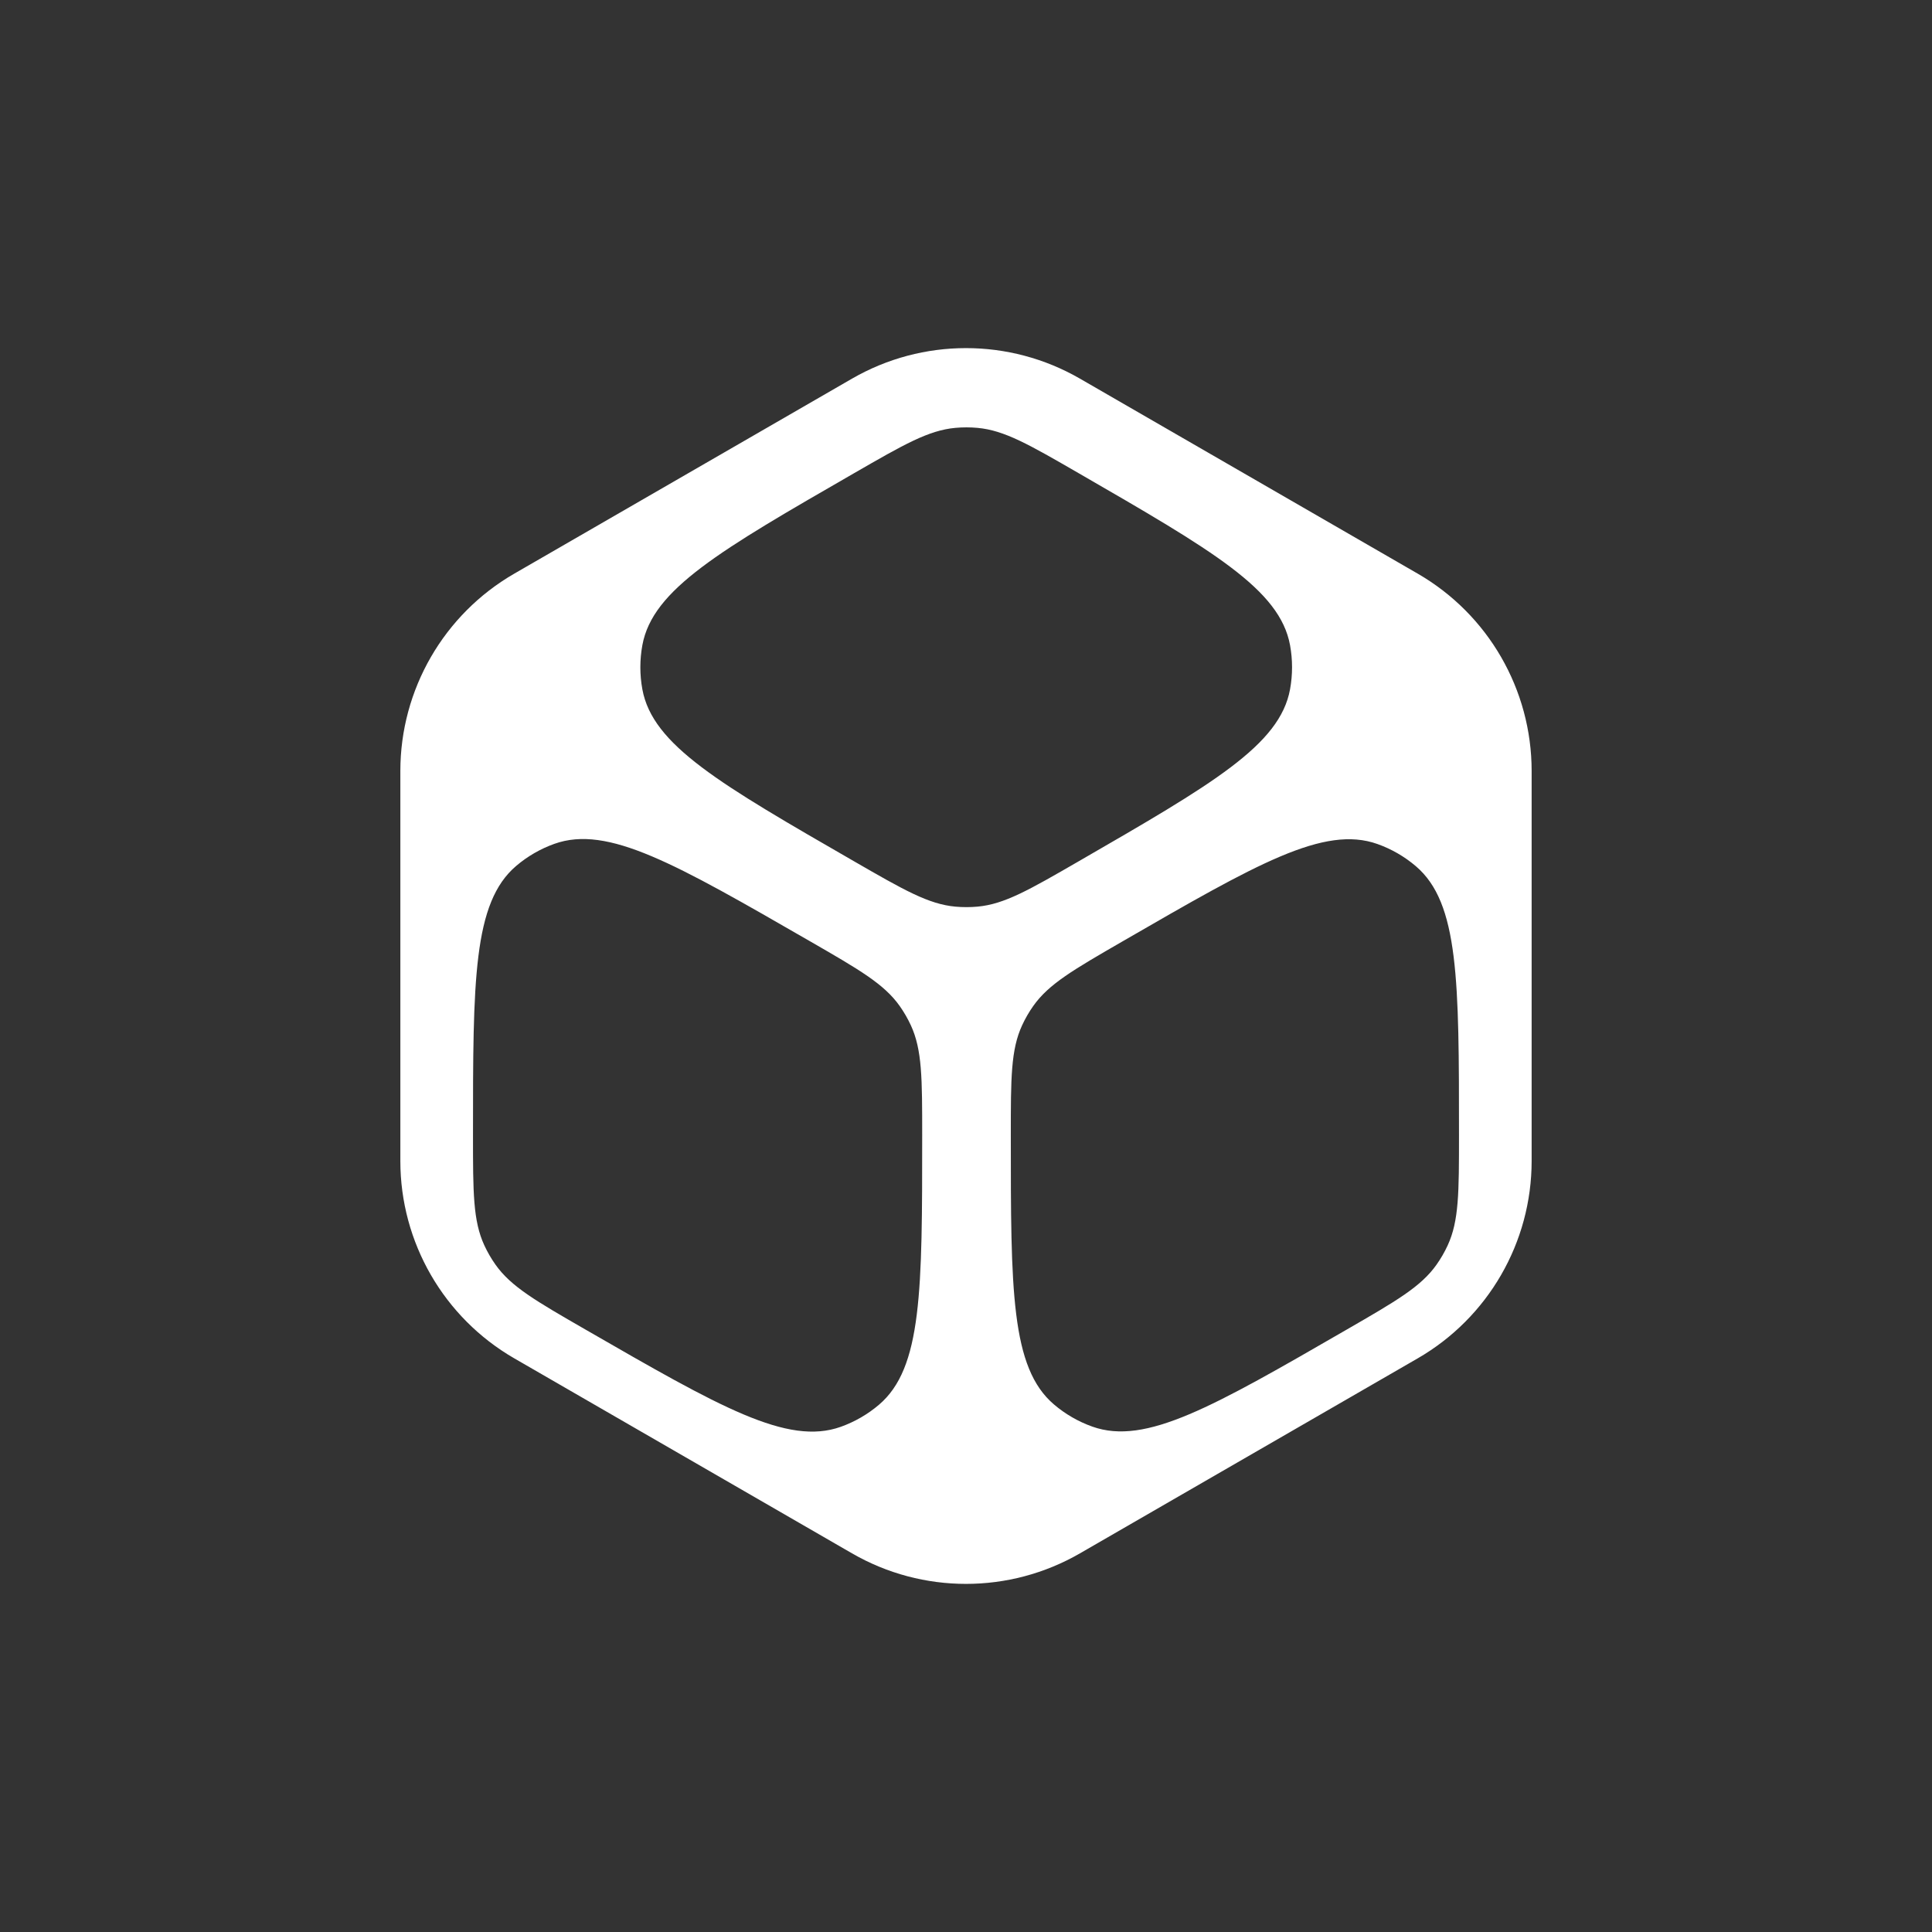 <svg viewBox="0 0 500 500" fill="none" xmlns="http://www.w3.org/2000/svg">
<rect x="0" y="0" width="500" height="500" fill="#333333" stroke="none"/>
<path fill-rule="evenodd" clip-rule="evenodd" d="M279.493 97.993C261.241 87.456 238.755 87.456 220.504 97.993L133.104 148.453C114.853 158.991 103.609 178.464 103.609 199.539V300.46C103.609 321.535 114.853 341.009 133.104 351.546L220.504 402.006C238.755 412.544 261.241 412.544 279.493 402.006L366.893 351.546C385.144 341.009 396.387 321.535 396.387 300.46V199.539C396.387 178.464 385.144 158.991 366.893 148.453L279.493 97.993ZM333.864 166.978C331.225 152.532 313.855 142.501 279.115 122.438C266.334 115.056 259.944 111.366 252.99 110.733C251.085 110.559 249.168 110.558 247.263 110.73C240.309 111.356 233.915 115.041 221.127 122.41C186.3 142.478 168.886 152.512 166.242 166.973C165.551 170.749 165.551 174.619 166.242 178.395C168.886 192.856 186.299 202.89 221.126 222.959C233.915 230.328 240.309 234.012 247.263 234.638C249.168 234.81 251.085 234.809 252.99 234.636C259.944 234.003 266.335 230.312 279.116 222.93C313.855 202.867 331.225 192.836 333.864 178.39C334.553 174.617 334.553 170.751 333.864 166.978ZM209.555 243.556C174.71 223.477 157.287 213.437 143.457 218.39C139.858 219.679 136.521 221.607 133.607 224.082C122.411 233.592 122.411 253.652 122.411 293.771C122.411 308.565 122.411 315.961 125.352 322.311C126.155 324.044 127.113 325.701 128.213 327.262C132.246 332.981 138.669 336.682 151.515 344.084C186.36 364.163 203.783 374.203 217.613 369.25C221.212 367.961 224.549 366.033 227.463 363.558C238.66 354.048 238.66 333.988 238.66 293.869C238.66 279.075 238.66 271.679 235.718 265.329C234.915 263.596 233.957 261.939 232.857 260.378C228.824 254.66 222.401 250.958 209.555 243.556ZM356.477 218.43C342.657 213.513 325.3 223.536 290.587 243.584C277.813 250.962 271.426 254.651 267.403 260.353C266.294 261.925 265.33 263.595 264.524 265.342C261.597 271.678 261.597 279.056 261.597 293.812C261.597 333.914 261.597 353.965 272.767 363.473C275.704 365.974 279.072 367.918 282.706 369.211C296.526 374.128 313.883 364.104 348.595 344.056C361.37 336.678 367.757 332.99 371.779 327.287C372.889 325.715 373.853 324.045 374.659 322.298C377.586 315.963 377.586 308.584 377.586 293.828C377.586 253.726 377.586 233.675 366.416 224.167C363.479 221.667 360.111 219.722 356.477 218.43Z" fill="white"/>
</svg>
